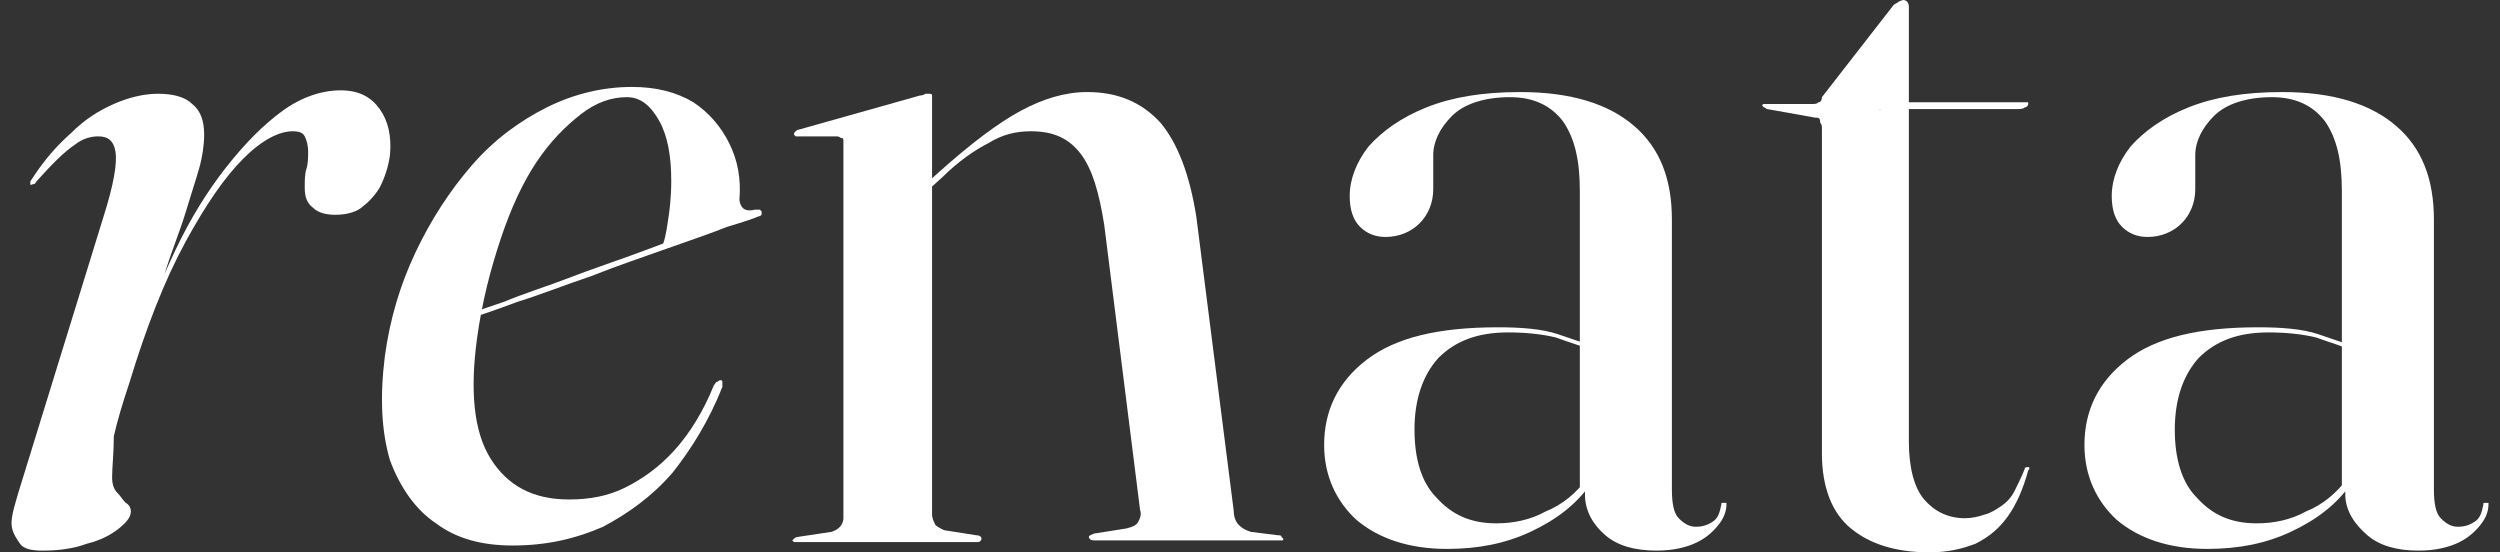<?xml version="1.0" encoding="UTF-8"?> <svg xmlns="http://www.w3.org/2000/svg" width="172" height="38" viewBox="0 0 172 38" fill="none"><rect x="0" y="0" width="172" height="38" fill="#333333" stroke="none"/><path d="M2.083 12.666V12.549C2.083 12.549 2.083 12.432 2.2 12.315C3.021 11.024 3.96 9.969 4.898 9.148C5.836 8.21 6.774 7.623 7.83 7.154C8.886 6.685 9.941 6.45 10.879 6.45C11.935 6.45 12.756 6.685 13.225 7.154C13.812 7.623 14.046 8.327 14.046 9.265C14.046 9.969 13.929 10.79 13.694 11.611C13.46 12.432 13.108 13.487 12.756 14.66C12.404 15.833 11.818 17.241 11.348 18.765C10.762 20.407 10.176 22.284 9.472 24.512L9.237 24.395C10.058 21.815 10.997 19.469 12.052 17.241C13.108 15.012 14.281 13.136 15.571 11.494C16.861 9.852 18.151 8.562 19.441 7.623C20.731 6.685 22.139 6.216 23.429 6.216C24.719 6.216 25.54 6.685 26.126 7.506C26.713 8.327 26.947 9.382 26.83 10.673C26.713 11.494 26.478 12.197 26.126 12.901C25.774 13.487 25.305 13.957 24.836 14.308C24.367 14.66 23.663 14.777 23.077 14.777C22.491 14.777 21.904 14.66 21.552 14.308C21.083 13.957 20.966 13.487 20.966 12.901C20.966 12.432 20.966 11.963 21.083 11.611C21.2 11.259 21.2 10.79 21.2 10.438C21.2 9.969 21.083 9.617 20.966 9.382C20.849 9.148 20.614 9.031 20.145 9.031C19.207 9.031 18.034 9.617 16.744 10.907C15.454 12.197 14.163 14.074 12.756 16.654C11.348 19.234 10.058 22.518 8.886 26.389C8.416 27.796 8.065 28.969 7.83 30.024C7.83 31.197 7.713 32.136 7.713 32.839C7.713 33.308 7.83 33.66 8.065 33.895C8.299 34.129 8.416 34.364 8.651 34.599C8.886 34.716 9.003 34.95 9.003 35.185C9.003 35.537 8.768 35.889 8.182 36.358C7.595 36.827 6.892 37.179 5.953 37.413C5.015 37.765 3.96 37.883 2.904 37.883C2.2 37.883 1.614 37.765 1.379 37.413C1.145 37.062 0.793 36.592 0.793 36.006C0.793 35.419 1.028 34.716 1.262 33.895L7.126 14.895C7.83 12.666 8.065 11.259 7.947 10.438C7.83 9.734 7.478 9.382 6.774 9.382C6.305 9.382 5.719 9.5 5.132 9.969C4.429 10.438 3.608 11.259 2.552 12.432C2.435 12.549 2.435 12.666 2.318 12.666C2.2 12.666 2.083 12.784 2.083 12.666Z" fill="white"></path><path d="M29.879 22.518C31.639 21.815 33.281 21.228 34.688 20.759C36.096 20.173 37.62 19.704 39.145 19.117C40.669 18.531 42.077 18.062 43.367 17.593C44.657 17.123 45.596 16.772 46.182 16.537L45.478 17.123C45.713 16.654 45.83 16.068 45.947 15.247C46.065 14.543 46.182 13.605 46.182 12.432C46.182 10.79 45.947 9.383 45.361 8.327C44.775 7.272 44.071 6.685 43.133 6.685C42.077 6.685 41.021 7.037 39.966 7.858C38.91 8.679 37.855 9.735 36.916 11.142C35.978 12.549 35.157 14.309 34.453 16.42C33.75 18.531 33.163 20.759 32.812 23.34C32.342 26.858 32.577 29.673 33.75 31.549C34.923 33.426 36.682 34.364 39.145 34.364C40.552 34.364 41.842 34.13 43.015 33.543C44.188 32.957 45.361 32.136 46.416 30.963C47.472 29.79 48.41 28.265 49.114 26.506C49.231 26.389 49.231 26.272 49.349 26.272C49.349 26.272 49.466 26.154 49.583 26.154C49.7 26.154 49.7 26.272 49.7 26.272C49.7 26.389 49.7 26.506 49.7 26.623C48.762 28.969 47.589 30.846 46.299 32.488C44.892 34.13 43.25 35.302 41.49 36.241C39.614 37.062 37.62 37.531 35.275 37.531C33.163 37.531 31.404 37.062 29.997 36.006C28.589 35.068 27.534 33.543 26.83 31.667C26.244 29.673 26.126 27.327 26.478 24.512C26.83 21.932 27.534 19.586 28.589 17.358C29.645 15.13 30.935 13.136 32.46 11.377C33.984 9.617 35.744 8.327 37.62 7.389C39.497 6.451 41.49 5.981 43.484 5.981C45.126 5.981 46.534 6.333 47.707 7.037C48.762 7.741 49.583 8.679 50.169 9.852C50.756 11.025 50.99 12.315 50.873 13.722C50.873 13.957 50.99 14.191 51.108 14.309C51.225 14.426 51.46 14.543 51.929 14.426C52.046 14.426 52.163 14.426 52.281 14.426L52.398 14.543C52.398 14.661 52.398 14.661 52.398 14.778C52.398 14.778 52.281 14.895 52.163 14.895C51.929 15.012 51.225 15.247 50.052 15.599C48.879 16.068 47.472 16.537 45.83 17.123C44.188 17.71 42.429 18.296 40.669 19C38.91 19.586 37.151 20.29 35.626 20.759C34.102 21.346 32.225 21.932 30.349 22.636L29.879 22.518Z" fill="white"></path><path d="M64.126 6.802V35.419C64.126 35.654 64.243 35.889 64.361 36.123C64.478 36.24 64.713 36.358 64.947 36.475L67.175 36.827C67.41 36.827 67.527 36.944 67.527 37.061C67.527 37.179 67.41 37.296 67.293 37.296H54.743H54.626L54.509 37.179C54.509 37.179 54.509 37.179 54.626 37.061C54.626 37.061 54.743 36.944 54.861 36.944L57.206 36.592C57.558 36.475 57.675 36.358 57.793 36.24C57.91 36.123 58.027 35.889 58.027 35.654V9.734C58.027 9.617 58.027 9.5 57.91 9.5C57.793 9.5 57.793 9.382 57.558 9.382H54.861C54.743 9.382 54.743 9.382 54.743 9.382L54.626 9.265C54.626 9.148 54.626 9.148 54.743 9.031C54.743 9.031 54.861 8.913 54.978 8.913L63.305 6.568C63.54 6.568 63.657 6.45 63.657 6.45C63.774 6.45 63.774 6.45 63.892 6.45C64.009 6.45 64.126 6.45 64.126 6.568C64.126 6.685 64.126 6.685 64.126 6.802ZM63.657 13.253L63.422 12.901L64.595 11.845C66.824 9.852 68.7 8.444 70.225 7.623C71.749 6.802 73.274 6.333 74.799 6.333C76.91 6.333 78.552 7.037 79.842 8.444C81.015 9.852 81.836 11.963 82.305 14.895L84.885 35.185C84.885 35.537 85.003 35.889 85.237 36.123C85.472 36.358 85.706 36.475 86.058 36.592L87.935 36.827C88.052 36.827 88.169 36.827 88.169 36.944L88.287 37.061C88.287 37.179 88.287 37.179 88.169 37.179C88.169 37.179 88.052 37.179 87.935 37.179H75.268C75.034 37.179 74.916 37.061 74.916 36.944C74.916 36.827 75.034 36.827 75.268 36.709L77.496 36.358C77.966 36.24 78.2 36.123 78.317 35.889C78.435 35.654 78.552 35.419 78.435 35.068L75.972 15.481C75.62 13.253 75.151 11.611 74.33 10.555C73.509 9.5 72.453 9.031 70.928 9.031C69.873 9.031 68.935 9.265 67.996 9.852C67.058 10.321 65.885 11.142 64.83 12.197L63.657 13.253Z" fill="white"></path><path d="M91.101 30.611C91.101 28.265 92.039 26.271 94.033 24.747C96.026 23.222 98.959 22.518 103.064 22.518C104.706 22.518 106.113 22.636 107.168 22.987C108.224 23.339 109.28 23.691 110.101 24.043L109.866 24.277C108.928 23.808 107.989 23.574 107.051 23.222C106.113 22.987 104.94 22.87 103.767 22.87C101.656 22.87 100.131 23.456 98.959 24.629C97.903 25.802 97.317 27.444 97.317 29.555C97.317 31.549 97.786 33.191 98.841 34.247C99.897 35.419 101.187 36.006 102.946 36.006C104.119 36.006 105.292 35.771 106.347 35.185C107.52 34.716 108.459 33.895 109.162 32.956L109.514 33.191C108.459 34.716 107.051 35.771 105.292 36.592C103.533 37.413 101.656 37.765 99.545 37.765C96.965 37.765 94.854 37.061 93.329 35.771C91.922 34.481 91.101 32.722 91.101 30.611ZM109.045 34.012V33.777L108.693 34.012V13.136C108.693 11.024 108.341 9.5 107.52 8.327C106.699 7.271 105.527 6.685 103.885 6.685C102.125 6.685 100.718 7.154 99.897 7.975C99.076 8.796 98.607 9.734 98.607 10.672V13.018C98.607 13.957 98.255 14.777 97.668 15.364C97.082 15.95 96.261 16.302 95.323 16.302C94.619 16.302 94.033 16.068 93.564 15.598C93.094 15.129 92.86 14.426 92.86 13.487C92.86 12.315 93.329 11.142 94.15 10.086C95.088 9.031 96.378 8.092 98.138 7.389C99.897 6.685 102.008 6.333 104.588 6.333C108.107 6.333 110.687 7.154 112.446 8.679C114.206 10.203 115.027 12.315 115.027 15.129V33.66C115.027 34.598 115.144 35.302 115.496 35.654C115.848 36.006 116.199 36.24 116.668 36.24C117.138 36.24 117.489 36.123 117.841 35.889C118.193 35.654 118.31 35.302 118.428 34.716C118.428 34.598 118.428 34.598 118.545 34.598H118.662C118.78 34.598 118.78 34.598 118.78 34.598V34.716C118.78 35.068 118.662 35.537 118.31 36.006C117.959 36.475 117.489 36.944 116.786 37.296C116.082 37.648 115.144 37.882 113.971 37.882C112.446 37.882 111.273 37.531 110.452 36.827C109.631 36.123 109.045 35.185 109.045 34.012Z" fill="white"></path><path d="M124.879 8.093L121.595 7.506C121.478 7.506 121.478 7.389 121.36 7.389L121.243 7.272C121.243 7.272 121.243 7.154 121.36 7.154H121.478H124.644C124.879 7.154 124.996 7.154 125.114 7.037C125.231 7.037 125.348 6.92 125.348 6.685L130.274 0.352C130.391 0.235 130.509 0.235 130.626 0.117C130.86 0 130.978 0 130.978 0C130.978 0 131.095 0 131.212 0.117C131.212 0.117 131.33 0.235 131.33 0.469V30.377C131.33 32.136 131.681 33.543 132.385 34.364C133.089 35.185 134.027 35.654 135.2 35.654C135.669 35.654 136.138 35.537 136.49 35.42C136.959 35.303 137.311 35.068 137.663 34.833C138.015 34.599 138.367 34.247 138.601 33.778C138.836 33.309 139.07 32.84 139.305 32.253C139.305 32.136 139.422 32.136 139.539 32.136C139.657 32.136 139.657 32.253 139.539 32.37C139.188 33.66 138.718 34.716 138.132 35.537C137.546 36.358 136.842 36.944 135.904 37.414C134.965 37.765 134.027 38 132.737 38C130.391 38 128.632 37.414 127.342 36.358C126.052 35.303 125.348 33.543 125.348 31.198V8.914C125.348 8.679 125.348 8.562 125.231 8.444C125.231 8.093 125.114 8.093 124.879 8.093ZM129.336 7.623L129.453 7.037H139.305C139.422 7.037 139.539 7.037 139.539 7.037V7.154C139.539 7.272 139.422 7.389 139.305 7.389C139.188 7.506 138.953 7.506 138.718 7.506H129.336V7.623Z" fill="white"></path><path d="M143.41 30.611C143.41 28.265 144.348 26.271 146.342 24.747C148.336 23.222 151.268 22.518 155.373 22.518C157.015 22.518 158.423 22.636 159.478 22.987C160.534 23.339 161.589 23.691 162.41 24.043L162.176 24.277C161.237 23.808 160.299 23.574 159.361 23.222C158.423 22.987 157.25 22.87 156.077 22.87C153.966 22.87 152.441 23.456 151.268 24.629C150.213 25.802 149.626 27.444 149.626 29.555C149.626 31.549 150.095 33.191 151.151 34.247C152.206 35.419 153.497 36.006 155.256 36.006C156.429 36.006 157.602 35.771 158.657 35.185C159.83 34.716 160.768 33.895 161.472 32.956L161.824 33.191C160.768 34.716 159.361 35.771 157.602 36.592C155.842 37.413 153.966 37.765 151.855 37.765C149.274 37.765 147.163 37.061 145.639 35.771C144.231 34.481 143.41 32.722 143.41 30.611ZM161.355 34.012V33.777L161.12 34.012V13.136C161.12 11.024 160.768 9.5 159.947 8.327C159.126 7.271 157.953 6.685 156.311 6.685C154.552 6.685 153.145 7.154 152.324 7.975C151.503 8.796 151.034 9.734 151.034 10.672V13.018C151.034 13.957 150.682 14.777 150.095 15.364C149.509 15.95 148.688 16.302 147.75 16.302C147.046 16.302 146.46 16.068 145.99 15.598C145.521 15.129 145.287 14.426 145.287 13.487C145.287 12.315 145.756 11.142 146.577 10.086C147.515 9.031 148.805 8.092 150.564 7.389C152.324 6.685 154.435 6.333 157.015 6.333C160.534 6.333 163.114 7.154 164.873 8.679C166.632 10.203 167.453 12.315 167.453 15.129V33.66C167.453 34.598 167.571 35.302 167.923 35.654C168.274 36.006 168.626 36.24 169.095 36.24C169.564 36.24 169.916 36.123 170.268 35.889C170.62 35.654 170.737 35.302 170.855 34.716C170.855 34.598 170.855 34.598 170.972 34.598H171.089C171.206 34.598 171.206 34.598 171.206 34.598V34.716C171.206 35.068 171.089 35.537 170.737 36.006C170.385 36.475 169.916 36.944 169.213 37.296C168.509 37.648 167.571 37.882 166.398 37.882C164.873 37.882 163.7 37.531 162.879 36.827C162.058 36.123 161.355 35.185 161.355 34.012Z" fill="white"></path></svg> 